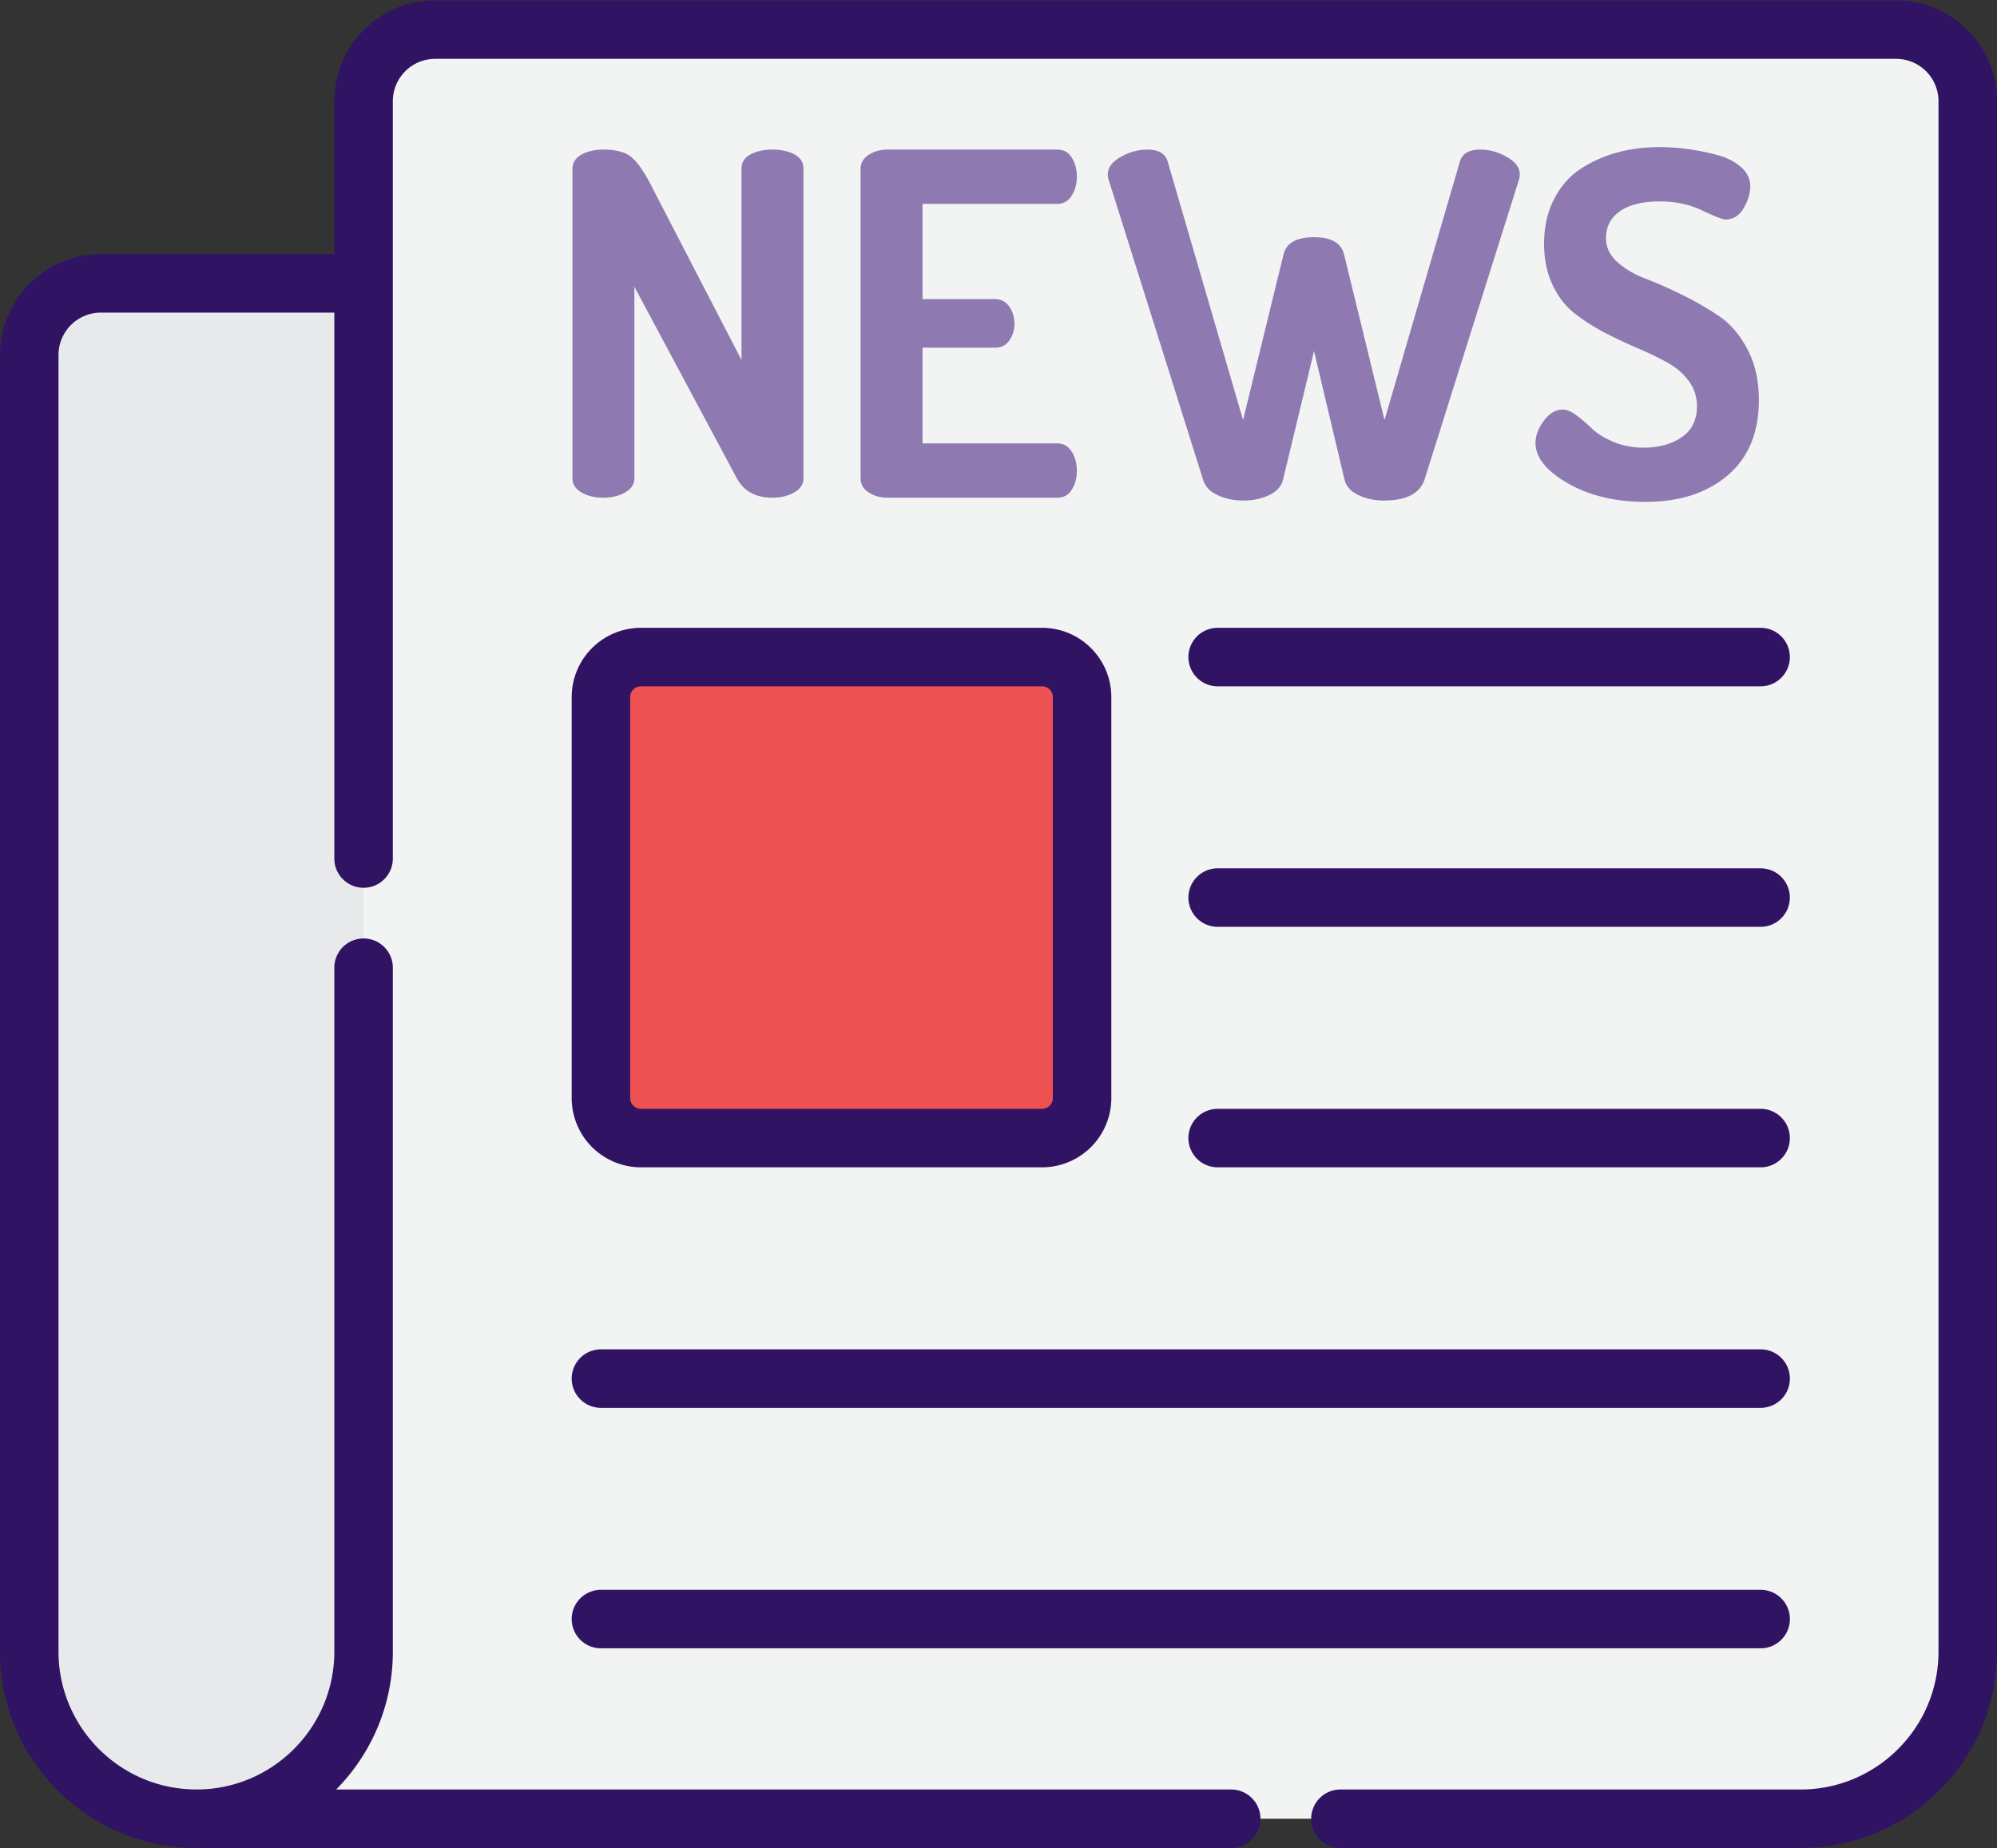 <svg xmlns="http://www.w3.org/2000/svg" xmlns:xlink="http://www.w3.org/1999/xlink" width="512" height="474"><rect width="100%" height="100%" fill="#333333" stroke="none"/><g fill-rule="nonzero"><path d="M50.358 466.407v-.014C26.7 466.39 7.5 447.218 7.5 423.55V91.012c0-10.13 8.213-18.343 18.343-18.343h163.53v393.74H50.358v-.001z" fill="#e8e9ea"/><path d="M111.56 7.592c-10.13 0-18.343 8.213-18.343 18.343v397.613c0 23.67-19.188 42.858-42.858 42.858h411.283c23.67 0 42.858-19.188 42.858-42.858V25.936c0-10.13-8.213-18.343-18.343-18.343H111.56v-.001z" fill="#f2f3f3"/><path d="M267.182 291.855H164.32a10.25 10.25 0 0 1-10.247-10.247V178.746a10.25 10.25 0 0 1 10.247-10.247h102.86a10.25 10.25 0 0 1 10.247 10.247v102.86a10.25 10.25 0 0 1-10.247 10.248z" fill="#ed5151"/><g fill="#311363"><path d="M486.157.093H111.56c-14.25 0-25.843 11.593-25.843 25.843v39.232l-59.874.001C11.593 65.17 0 76.762 0 91.012V423.55c0 27.637 22.393 50.146 49.995 50.343.034.002.07.001.104.002.087.003.172.013.26.013h265.3a7.5 7.5 0 1 0 0-15H86.183c8.982-9.1 14.534-21.593 14.534-35.358V248.165a7.5 7.5 0 1 0-15 0V423.55c0 19.432-15.758 35.25-35.165 35.354-.065-.002-.128-.01-.193-.01C30.862 458.9 15 443.036 15 423.55V91.012a10.86 10.86 0 0 1 10.844-10.843l59.873-.001v139.997a7.5 7.5 0 1 0 15 0V25.936a10.86 10.86 0 0 1 10.843-10.843h374.597A10.86 10.86 0 0 1 497 25.936V423.55c0 19.497-15.862 35.358-35.358 35.358H343.667a7.5 7.5 0 1 0 0 15h117.975c27.768 0 50.358-22.6 50.358-50.358V25.936C512 11.686 500.407.093 486.157.093zM164.32 299.354h102.86a17.77 17.77 0 0 0 17.747-17.747v-102.86A17.77 17.77 0 0 0 267.18 161H164.32a17.77 17.77 0 0 0-17.747 17.747v102.86a17.77 17.77 0 0 0 17.747 17.747zm-2.747-120.608a2.75 2.75 0 0 1 2.747-2.747h102.86a2.75 2.75 0 0 1 2.747 2.747v102.86a2.75 2.75 0 0 1-2.747 2.747H164.32a2.75 2.75 0 0 1-2.747-2.747v-102.86z"/><use xlink:href="#B"/><use xlink:href="#B" y="61.677"/><use xlink:href="#B" y="123.354"/><path d="M154.074 361.032H451.4a7.5 7.5 0 1 0 0-15H154.074a7.5 7.5 0 1 0 0 15zm0 61.668H451.4a7.5 7.5 0 1 0 0-15H154.074a7.5 7.5 0 1 0 0 15z"/></g><path d="M146.767 122.622V43.37c0-1.628.773-2.87 2.32-3.725s3.42-1.282 5.617-1.282c2.93 0 5.17.53 6.716 1.587s3.255 3.34 5.13 6.84l23.568 45.548V43.25c0-1.628.772-2.85 2.32-3.664s3.42-1.22 5.617-1.22 4.07.408 5.617 1.22 2.32 2.036 2.32 3.664v79.373c0 1.548-.794 2.77-2.38 3.664s-3.44 1.343-5.556 1.343c-4.316 0-7.37-1.668-9.158-5.007l-26.254-49.1v49.1c0 1.548-.794 2.77-2.38 3.664s-3.44 1.343-5.556 1.343c-2.198 0-4.072-.446-5.617-1.343s-2.32-2.116-2.32-3.664zm73.878 0V43.37c0-1.546.7-2.767 2.076-3.664s3-1.343 4.884-1.343h43.473c1.627 0 2.87.692 3.724 2.076s1.282 2.973 1.282 4.762c0 1.954-.448 3.624-1.343 5.007s-2.118 2.076-3.663 2.076H236.52v24.423h18.56c1.545 0 2.767.63 3.664 1.893s1.343 2.747 1.343 4.457a7.35 7.35 0 0 1-1.282 4.213c-.855 1.263-2.097 1.893-3.725 1.893h-18.56v24.545h34.558c1.545 0 2.767.692 3.663 2.076s1.343 3.053 1.343 5.007c0 1.8-.427 3.38-1.282 4.762s-2.097 2.076-3.724 2.076h-43.473c-1.874 0-3.5-.446-4.884-1.343s-2.076-2.117-2.076-3.665zm63.377-77.908c0-1.7 1.1-3.194 3.297-4.457s4.476-1.893 6.838-1.893c2.93 0 4.68 1.06 5.25 3.175l19.294 66.186 10.38-42.496c.733-2.93 3.337-4.396 7.815-4.396 4.396 0 6.96 1.465 7.693 4.396l10.38 42.496 19.294-66.186c.568-2.116 2.32-3.175 5.25-3.175 2.36 0 4.64.632 6.838 1.893s3.297 2.747 3.297 4.457a4.64 4.64 0 0 1-.244 1.466l-24.18 76.8c-1.22 3.584-4.682 5.373-10.38 5.373-2.442 0-4.64-.47-6.594-1.404s-3.135-2.26-3.54-3.97l-7.815-32.97-7.938 32.97c-.408 1.7-1.587 3.034-3.54 3.97s-4.152 1.404-6.594 1.404c-2.524 0-4.763-.47-6.716-1.404s-3.175-2.26-3.664-3.97l-24.178-76.8a4.59 4.59 0 0 1-.244-1.466zm109.658 68.872c0-1.872.712-3.765 2.137-5.68s3.032-2.87 4.823-2.87c1.057 0 2.26.508 3.603 1.522s2.645 2.137 3.908 3.362 3.072 2.347 5.434 3.36 4.965 1.522 7.815 1.522c3.908 0 7.163-.895 9.77-2.687s3.908-4.436 3.908-7.937c0-2.442-.713-4.62-2.137-6.533s-3.297-3.5-5.617-4.763-4.865-2.482-7.632-3.663-5.556-2.504-8.365-3.97-5.373-3.114-7.693-4.946-4.194-4.273-5.617-7.326-2.137-6.533-2.137-10.44c0-4.38.874-8.243 2.625-11.6s4.1-5.95 7.02-7.808 6.063-3.223 9.402-4.1 6.878-1.3 10.624-1.3c2.116 0 4.354.146 6.716.438s4.863.774 7.5 1.442 4.803 1.716 6.472 3.135 2.503 3.093 2.503 5.017c0 1.813-.57 3.688-1.7 5.625s-2.687 2.903-4.64 2.903c-.732 0-2.73-.772-5.983-2.32s-6.88-2.32-10.868-2.32c-4.396 0-7.796.835-10.196 2.503s-3.603 3.97-3.603 6.9c0 2.362.977 4.417 2.93 6.167s4.375 3.175 7.266 4.273 6.023 2.484 9.402 4.152 6.512 3.48 9.403 5.434 5.312 4.783 7.266 8.487 2.93 8.04 2.93 13.005c0 8.35-2.667 14.793-7.998 19.328s-12.354 6.804-21.065 6.804c-7.735 0-14.37-1.587-19.904-4.762s-8.304-6.63-8.304-10.376z" fill="#8e79b0"/></g><defs ><path id="B" d="M312.19 176h139.2a7.5 7.5 0 1 0 0-15h-139.2a7.5 7.5 0 1 0 0 15z"/></defs></svg>
